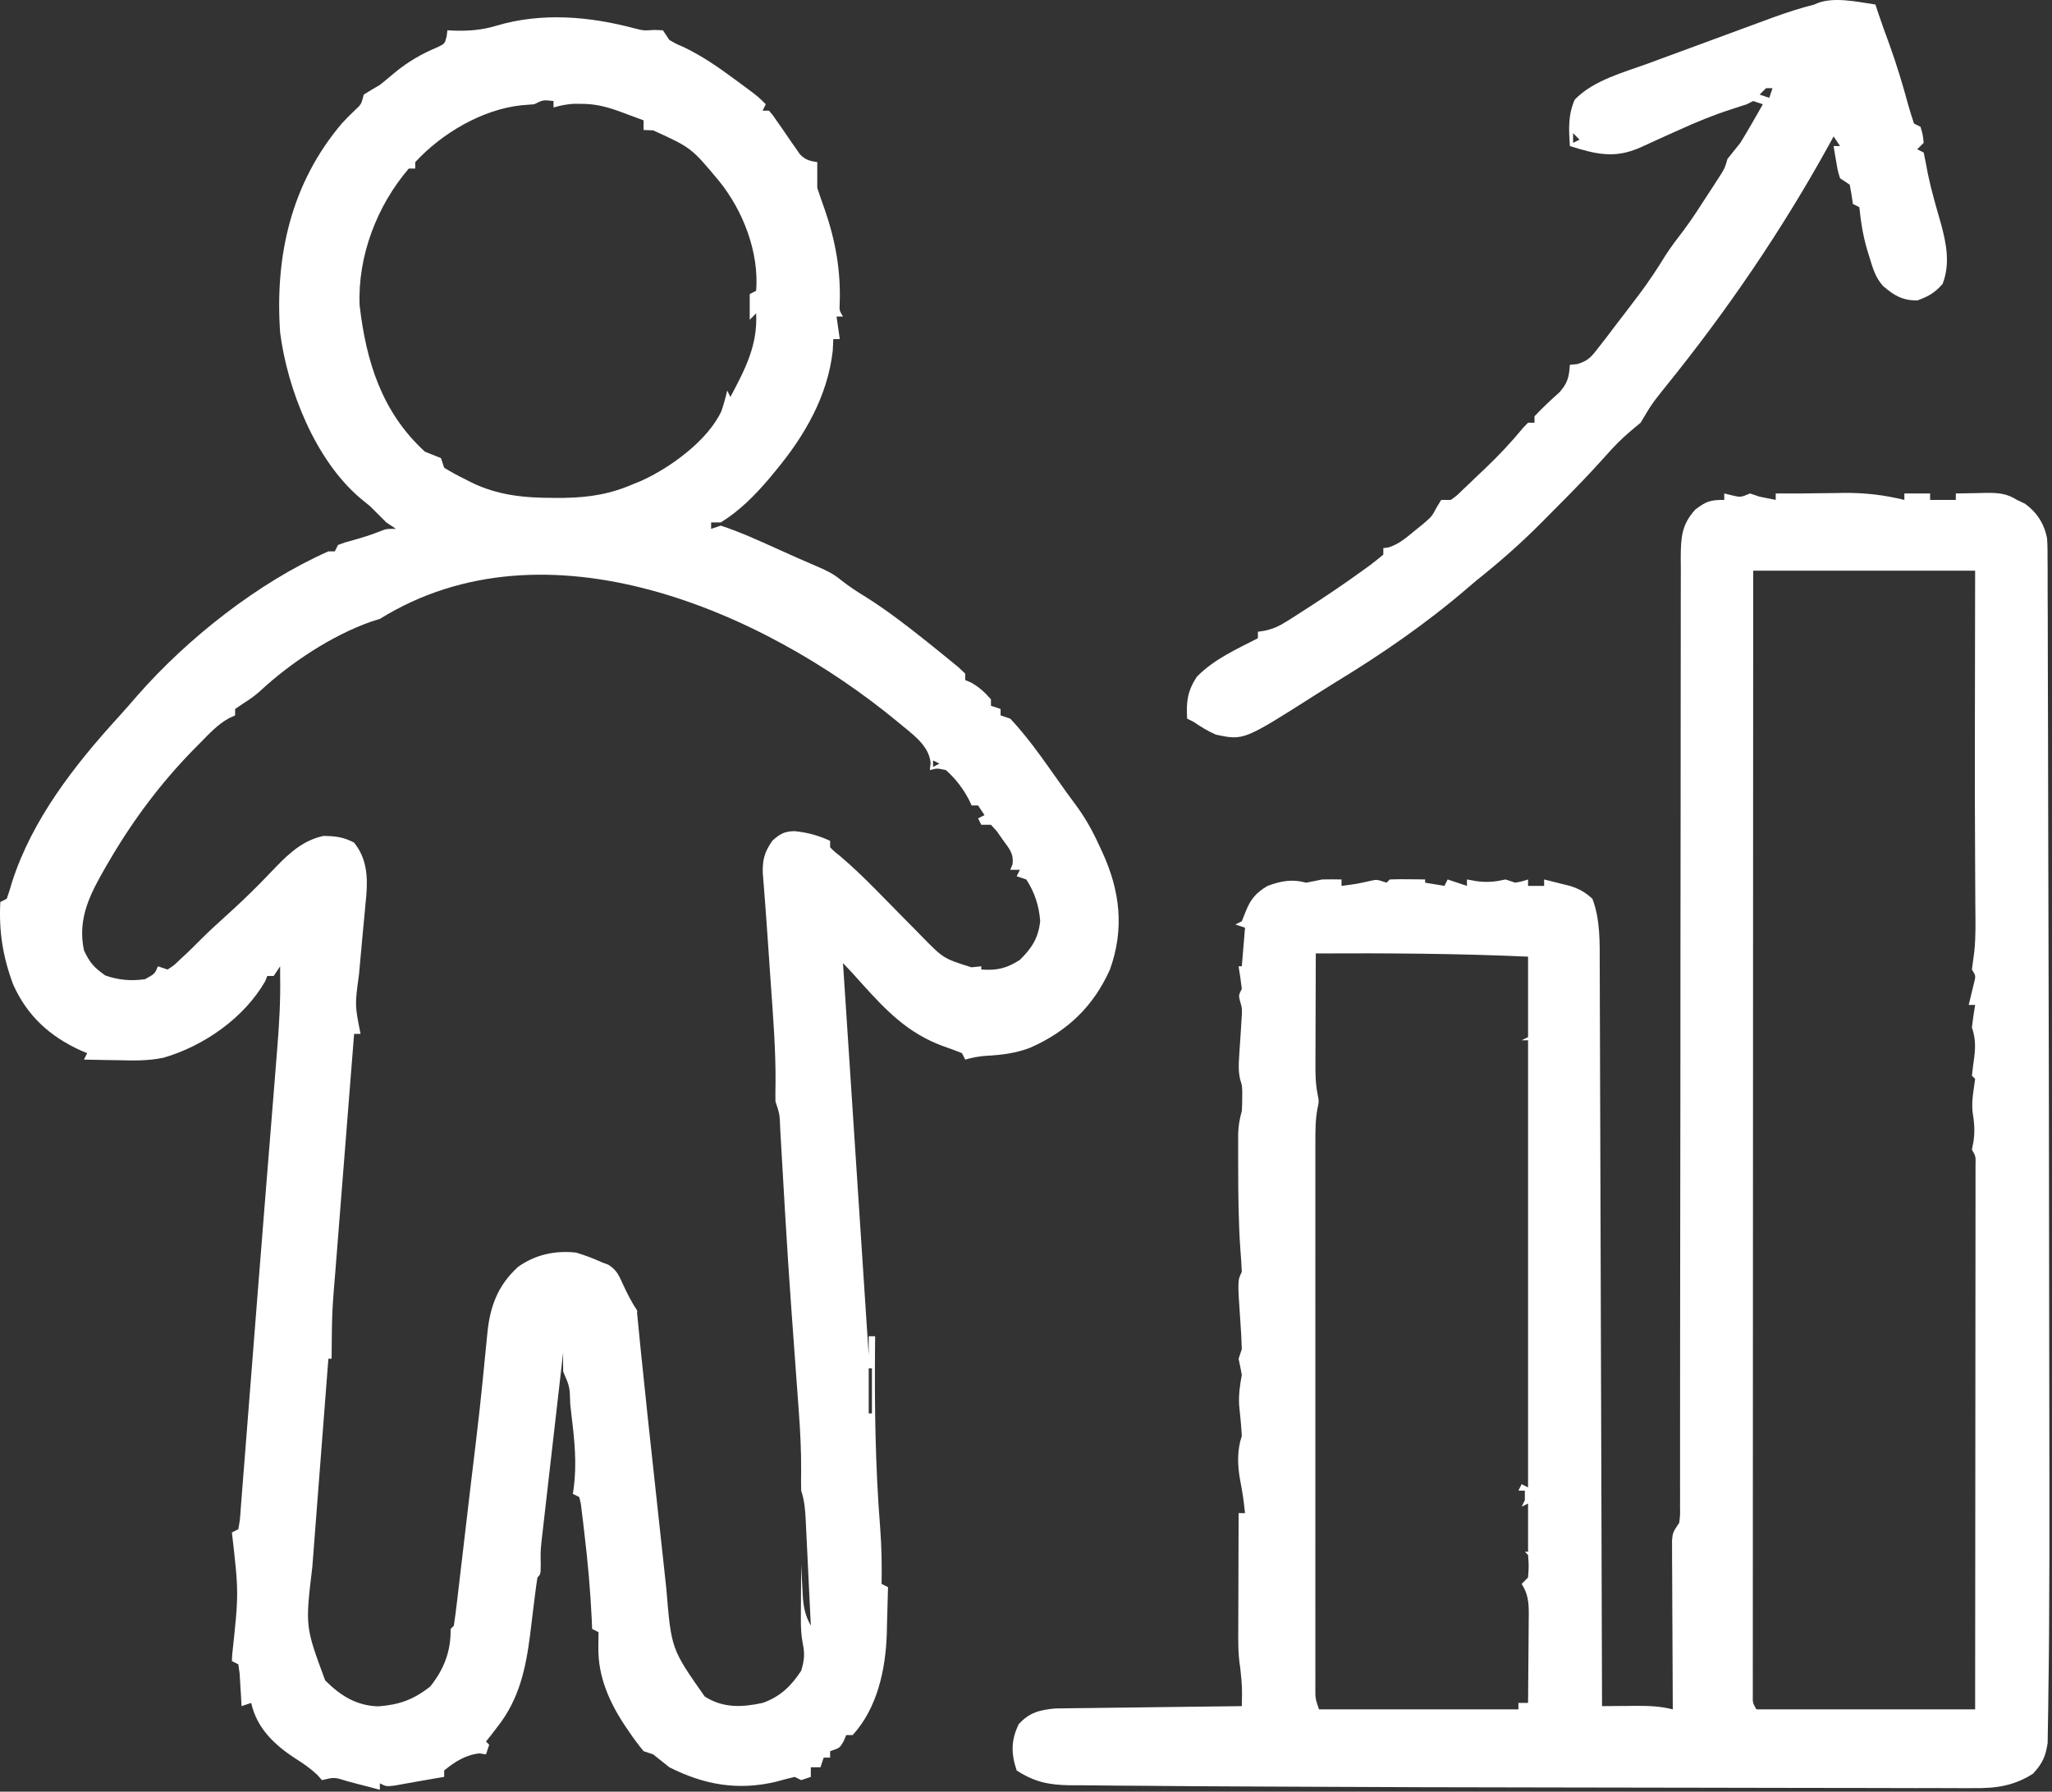 <?xml version="1.0" encoding="UTF-8"?> <svg xmlns="http://www.w3.org/2000/svg" width="638" height="557" viewBox="0 0 638 557" fill="none"><rect x="0" y="0" width="638" height="557" fill="#333333" stroke="none"/><path d="M197.163 8.788C200.13 9.536 200.13 9.536 203.35 9.311C204.711 9.359 204.711 9.359 206.1 9.409C207.09 10.894 207.09 10.894 208.1 12.409C210.171 13.611 210.171 13.611 212.6 14.659C218.216 17.354 223.102 20.713 228.1 24.409C228.871 24.973 229.642 25.538 230.436 26.12C235.726 30.035 235.726 30.035 238.1 32.409C237.77 33.069 237.44 33.729 237.1 34.409C237.76 34.409 238.42 34.409 239.1 34.409C240.273 35.77 240.273 35.77 241.561 37.655C242.269 38.663 242.269 38.663 242.991 39.692C243.976 41.122 244.958 42.554 245.936 43.989C246.41 44.662 246.885 45.336 247.374 46.03C247.801 46.653 248.228 47.276 248.668 47.918C250.396 49.717 251.672 50.025 254.1 50.409C254.1 53.075 254.1 55.742 254.1 58.409C254.856 60.712 255.655 63.002 256.475 65.284C259.789 74.873 261.456 84.305 261.073 94.483C260.962 96.494 260.962 96.494 262.1 98.409C261.44 98.409 260.78 98.409 260.1 98.409C260.43 100.719 260.76 103.029 261.1 105.409C260.44 105.409 259.78 105.409 259.1 105.409C259.038 106.605 258.976 107.801 258.913 109.034C257.32 123.259 250.073 135.627 241.1 146.409C240.47 147.174 239.839 147.94 239.19 148.729C234.746 153.942 229.976 158.805 224.1 162.409C223.11 162.409 222.12 162.409 221.1 162.409C221.1 163.069 221.1 163.729 221.1 164.409C222.09 164.079 223.08 163.749 224.1 163.409C229.96 165.33 235.546 167.874 241.163 170.409C242.695 171.097 244.228 171.784 245.76 172.471C246.49 172.799 247.22 173.126 247.972 173.463C249.986 174.358 252.007 175.232 254.034 176.096C256.958 177.348 258.946 178.284 261.413 180.276C263.899 182.249 266.39 183.889 269.1 185.534C275.774 189.735 281.951 194.489 288.1 199.409C288.676 199.868 289.252 200.328 289.845 200.801C291.542 202.161 293.229 203.532 294.913 204.909C296.407 206.131 296.407 206.131 297.932 207.377C298.648 208.048 299.363 208.718 300.1 209.409C300.1 210.069 300.1 210.729 300.1 211.409C300.966 211.78 300.966 211.78 301.85 212.159C304.43 213.592 306.161 215.193 308.1 217.409C308.1 218.069 308.1 218.729 308.1 219.409C309.09 219.739 310.08 220.069 311.1 220.409C311.1 221.069 311.1 221.729 311.1 222.409C312.09 222.739 313.08 223.069 314.1 223.409C320.708 230.422 326.163 238.801 331.8 246.615C332.661 247.804 333.533 248.985 334.414 250.159C337.416 254.212 339.71 258.319 341.788 262.909C342.229 263.847 342.229 263.847 342.68 264.803C348.254 276.903 349.65 288.756 345.1 301.409C339.911 312.978 331.782 320.677 320.163 325.784C315.656 327.457 311.33 327.989 306.545 328.233C304.276 328.396 302.282 328.785 300.1 329.409C299.77 328.749 299.44 328.089 299.1 327.409C297.102 326.599 295.076 325.861 293.038 325.159C282.16 321.108 275.537 314.174 267.85 305.659C265.027 302.485 265.027 302.485 262.1 299.409C266.06 359.799 266.06 359.799 270.1 421.409C270.1 419.429 270.1 417.449 270.1 415.409C270.76 415.409 271.42 415.409 272.1 415.409C272.09 416.342 272.079 417.276 272.068 418.237C271.885 437.26 272.152 456.069 273.663 475.038C274.112 480.839 274.206 486.593 274.1 492.409C274.76 492.739 275.42 493.069 276.1 493.409C276.018 497.201 275.905 500.992 275.788 504.784C275.765 505.845 275.743 506.906 275.719 507.999C275.349 518.974 272.79 531.02 265.1 539.409C264.44 539.409 263.78 539.409 263.1 539.409C262.698 540.368 262.698 540.368 262.288 541.346C261.1 543.409 261.1 543.409 258.1 544.409C258.1 545.069 258.1 545.729 258.1 546.409C257.44 546.409 256.78 546.409 256.1 546.409C255.77 547.399 255.44 548.389 255.1 549.409C254.11 549.409 253.12 549.409 252.1 549.409C252.1 550.399 252.1 551.389 252.1 552.409C251.11 552.739 250.12 553.069 249.1 553.409C248.44 553.079 247.78 552.749 247.1 552.409C245.15 552.857 243.214 553.368 241.288 553.909C229.42 556.729 218.965 554.886 208.1 549.409C206.42 548.092 204.751 546.761 203.1 545.409C202.11 545.079 201.12 544.749 200.1 544.409C198.503 542.458 197.072 540.55 195.663 538.471C195.063 537.596 195.063 537.596 194.452 536.704C189.458 529.213 185.918 521.258 186.038 512.159C186.047 511.267 186.056 510.375 186.065 509.456C186.082 508.442 186.082 508.442 186.1 507.409C185.44 507.079 184.78 506.749 184.1 506.409C184.063 505.46 184.025 504.511 183.987 503.534C183.57 494.448 182.745 485.44 181.663 476.409C181.54 475.34 181.418 474.271 181.292 473.17C181.168 472.177 181.044 471.183 180.917 470.159C180.808 469.267 180.699 468.375 180.587 467.456C180.426 466.78 180.266 466.105 180.1 465.409C179.44 465.079 178.78 464.749 178.1 464.409C178.232 463.571 178.232 463.571 178.367 462.716C179.368 455.093 178.656 447.947 177.725 440.346C177.586 439.112 177.447 437.878 177.303 436.606C177.155 431.12 177.155 431.12 175.1 426.409C175.059 424.409 175.058 422.408 175.1 420.409C174.183 428.371 173.27 436.334 172.362 444.297C171.94 447.996 171.517 451.694 171.091 455.391C170.679 458.964 170.271 462.536 169.865 466.109C169.711 467.468 169.554 468.828 169.397 470.186C169.175 472.098 168.959 474.01 168.743 475.923C168.618 477.009 168.494 478.094 168.366 479.213C168.044 482.513 168.044 482.513 168.122 486.252C168.1 489.409 168.1 489.409 167.1 490.409C166.777 492.42 166.511 494.441 166.268 496.463C166.109 497.719 165.95 498.975 165.786 500.268C165.456 502.905 165.138 505.543 164.825 508.182C163.472 518.702 161.46 528.114 154.85 536.596C154.144 537.518 153.437 538.44 152.71 539.389C152.178 540.056 151.647 540.722 151.1 541.409C151.43 541.739 151.76 542.069 152.1 542.409C151.77 543.399 151.44 544.389 151.1 545.409C150.44 545.306 149.78 545.202 149.1 545.096C144.771 545.547 141.449 547.666 138.1 550.409C138.1 551.069 138.1 551.729 138.1 552.409C137.239 552.55 136.378 552.692 135.491 552.838C133.311 553.205 131.134 553.584 128.96 553.979C127.933 554.162 126.907 554.345 125.85 554.534C124.296 554.816 124.296 554.816 122.71 555.104C120.1 555.409 120.1 555.409 118.1 554.409C118.1 555.069 118.1 555.729 118.1 556.409C116.968 556.108 115.837 555.808 114.67 555.499C113.189 555.114 111.707 554.73 110.225 554.346C109.479 554.147 108.732 553.948 107.963 553.743C103.974 552.478 103.974 552.478 100.1 553.409C99.626 552.872 99.151 552.336 98.663 551.784C96.416 549.701 94.366 548.269 91.788 546.659C85.249 542.386 79.865 537.253 78.1 529.409C77.11 529.739 76.12 530.069 75.1 530.409C75.051 529.482 75.002 528.555 74.952 527.6C74.84 525.804 74.84 525.804 74.725 523.971C74.621 522.179 74.621 522.179 74.514 520.35C74.378 519.379 74.241 518.409 74.1 517.409C73.44 517.079 72.78 516.749 72.1 516.409C72.13 515.75 72.161 515.091 72.192 514.412C74.262 495.191 74.262 495.191 72.1 476.409C72.76 476.079 73.42 475.749 74.1 475.409C74.633 472.37 74.633 472.37 74.875 468.607C74.934 467.888 74.993 467.17 75.053 466.43C75.25 464.011 75.433 461.591 75.616 459.17C75.753 457.45 75.891 455.73 76.029 454.01C76.403 449.344 76.765 444.678 77.124 440.011C77.501 435.154 77.887 430.297 78.272 425.441C78.907 417.424 79.536 409.406 80.161 401.389C80.983 390.863 81.826 380.34 82.676 369.817C83.099 364.588 83.518 359.359 83.938 354.13C84.269 350 84.601 345.871 84.936 341.741C85.248 337.873 85.557 334.005 85.863 330.136C85.975 328.732 86.088 327.327 86.202 325.923C86.815 318.398 87.244 310.959 87.1 303.409C87.1 302.419 87.1 301.429 87.1 300.409C86.44 301.399 85.78 302.389 85.1 303.409C84.44 303.409 83.78 303.409 83.1 303.409C82.894 303.937 82.688 304.466 82.475 305.01C75.896 316.487 63.338 325.196 50.889 328.811C46.088 329.84 41.363 329.723 36.475 329.596C35.471 329.583 34.467 329.569 33.432 329.555C30.988 329.52 28.544 329.471 26.1 329.409C26.43 328.749 26.76 328.089 27.1 327.409C26.174 327.024 26.174 327.024 25.229 326.631C15.55 322.256 8.471 315.852 4.096 306.073C0.889 297.494 -0.386 289.552 0.1 280.409C0.76 280.079 1.42 279.749 2.1 279.409C2.706 277.722 3.233 276.007 3.725 274.284C10.022 254.648 23.223 237.823 36.94 222.788C38.903 220.626 40.82 218.433 42.725 216.221C58.301 198.441 80.355 181.027 102.1 171.409C102.76 171.409 103.42 171.409 104.1 171.409C104.43 170.749 104.76 170.089 105.1 169.409C107.21 168.627 107.21 168.627 109.85 167.909C112.667 167.117 115.322 166.319 118.038 165.221C120.1 164.409 120.1 164.409 123.1 164.409C121.615 163.419 121.615 163.419 120.1 162.409C118.433 160.742 116.767 159.075 115.1 157.409C114.067 156.545 113.025 155.69 111.975 154.846C97.999 142.997 89.368 121.04 87.1 103.409C85.424 79.544 90.533 56.988 106.241 38.424C107.539 37.017 108.888 35.655 110.272 34.331C112.324 32.446 112.324 32.446 113.1 29.409C114.74 28.365 116.411 27.37 118.1 26.409C119.681 25.139 121.243 23.846 122.788 22.534C127.005 19.076 131.146 16.711 136.167 14.612C138.293 13.565 138.293 13.565 138.878 11.268C138.951 10.655 139.024 10.041 139.1 9.409C139.694 9.444 140.289 9.478 140.901 9.514C145.71 9.671 149.794 9.37 154.413 7.971C168.421 3.82 183.205 5.067 197.163 8.788ZM166.1 32.409C164.151 32.563 164.151 32.563 162.163 32.721C149.931 33.999 137.375 41.44 129.1 50.409C129.1 51.069 129.1 51.729 129.1 52.409C128.44 52.409 127.78 52.409 127.1 52.409C117.212 63.891 111.176 79.661 111.811 94.909C113.831 112.379 118.71 128.143 132.1 140.409C133.762 141.088 135.427 141.758 137.1 142.409C137.43 143.399 137.76 144.389 138.1 145.409C140.258 146.74 142.329 147.871 144.6 148.971C145.482 149.427 145.482 149.427 146.381 149.891C154.758 154.034 163.1 154.799 172.35 154.784C173.362 154.782 174.374 154.78 175.417 154.779C183.307 154.65 189.815 153.594 197.1 150.409C198.208 149.958 198.208 149.958 199.338 149.499C208.411 145.429 220.103 136.895 224.315 127.78C225.014 125.668 225.618 123.58 226.1 121.409C226.43 122.069 226.76 122.729 227.1 123.409C231.656 114.812 235.598 107.374 235.1 97.409C234.44 98.069 233.78 98.729 233.1 99.409C233.1 96.769 233.1 94.129 233.1 91.409C233.76 91.079 234.42 90.749 235.1 90.409C236.038 78.45 231.087 65.579 223.616 56.334C214.957 45.942 214.957 45.942 203.1 40.534C202.11 40.492 201.12 40.451 200.1 40.409C200.1 39.419 200.1 38.429 200.1 37.409C198.351 36.76 196.601 36.115 194.85 35.471C193.388 34.932 193.388 34.932 191.897 34.381C187.995 33.024 184.739 32.27 180.6 32.284C179.847 32.281 179.095 32.279 178.319 32.276C176.127 32.407 174.207 32.805 172.1 33.409C172.1 32.749 172.1 32.089 172.1 31.409C168.811 31.042 168.811 31.042 166.1 32.409ZM118.1 192.409C117.234 192.677 116.368 192.945 115.475 193.221C103.163 197.553 90.314 206.04 80.788 214.909C79.137 216.376 77.466 217.546 75.6 218.721C74.775 219.278 73.95 219.835 73.1 220.409C73.1 221.069 73.1 221.729 73.1 222.409C72.508 222.677 71.916 222.946 71.305 223.222C67.625 225.203 64.961 228.21 62.038 231.159C61.373 231.828 60.708 232.498 60.023 233.188C49.932 243.516 41.392 254.952 34.1 267.409C33.716 268.062 33.333 268.715 32.937 269.387C28.108 277.775 24.008 285.433 26.1 295.409C27.869 299.287 29.325 300.868 32.788 303.284C36.934 304.692 40.757 305.046 45.1 304.409C48.142 302.739 48.142 302.739 49.1 300.409C50.585 300.904 50.585 300.904 52.1 301.409C54.072 300.151 54.072 300.151 55.975 298.284C56.633 297.683 57.29 297.082 57.967 296.463C59.502 294.985 61.016 293.487 62.518 291.975C65.122 289.387 67.809 286.928 70.538 284.471C74.037 281.309 77.448 278.09 80.749 274.721C81.359 274.099 81.969 273.476 82.599 272.834C83.778 271.623 84.951 270.406 86.115 269.18C90.305 264.878 94.532 261.174 100.577 259.877C104.305 259.932 106.666 260.187 110.038 261.909C114.072 266.799 114.387 272.617 113.869 278.7C113.793 279.436 113.717 280.173 113.639 280.932C113.57 281.718 113.5 282.505 113.429 283.315C113.207 285.806 112.967 288.295 112.725 290.784C112.419 294.062 112.121 297.34 111.827 300.62C111.757 301.398 111.687 302.177 111.615 302.979C110.314 312.446 110.314 312.446 112.1 321.409C111.44 321.409 110.78 321.409 110.1 321.409C109.182 332.953 108.269 344.497 107.362 356.042C106.941 361.404 106.518 366.766 106.091 372.127C105.679 377.307 105.271 382.488 104.865 387.669C104.711 389.639 104.554 391.608 104.397 393.578C103.209 407.973 103.209 407.973 103.1 422.409C102.77 422.409 102.44 422.409 102.1 422.409C101.289 432.762 100.489 443.115 99.701 453.47C99.335 458.279 98.966 463.088 98.588 467.897C98.223 472.545 97.868 477.194 97.518 481.843C97.384 483.609 97.247 485.374 97.106 487.139C94.89 505.659 94.89 505.659 101.1 522.409C105.83 527.139 110.844 530.303 117.624 530.471C124.074 530.006 128.599 528.374 133.725 524.346C138.056 518.99 140.231 513.283 140.1 506.409C140.43 506.079 140.76 505.749 141.1 505.409C141.452 503.158 141.742 500.898 142.008 498.636C142.093 497.927 142.178 497.217 142.265 496.487C142.546 494.121 142.821 491.755 143.096 489.389C143.291 487.735 143.487 486.08 143.683 484.425C144.095 480.938 144.504 477.45 144.911 473.961C145.426 469.549 145.946 465.137 146.468 460.725C149.225 437.907 149.225 437.907 151.473 415.035C152.246 406.429 154.639 399.692 161.112 393.815C166.469 390.026 172.613 388.701 179.1 389.409C181.859 390.221 184.478 391.23 187.1 392.409C187.785 392.67 188.469 392.932 189.174 393.202C191.776 394.832 192.463 396.573 193.725 399.346C195.061 402.235 196.327 404.749 198.1 407.409C198.1 407.739 198.1 408.069 198.1 408.409C198.384 411.361 198.675 414.313 198.971 417.264C199.062 418.165 199.152 419.065 199.245 419.994C200.631 433.743 202.125 447.48 203.629 461.216C204.138 465.859 204.642 470.502 205.138 475.146C205.625 479.702 206.121 484.257 206.624 488.812C206.812 490.528 206.996 492.245 207.177 493.962C208.714 512.621 208.714 512.621 219.1 527.409C224.839 531.052 230.622 530.805 237.1 529.409C242.524 527.531 246.002 524.157 249.1 519.409C250.05 516.243 250.282 514.278 249.61 511.06C249.086 508.337 248.986 505.878 249.003 503.108C249.006 502.131 249.009 501.155 249.012 500.149C249.021 499.142 249.029 498.134 249.038 497.096C249.042 496.069 249.047 495.043 249.051 493.985C249.063 491.459 249.08 488.934 249.1 486.409C249.174 487.963 249.174 487.963 249.249 489.549C249.324 490.919 249.399 492.289 249.475 493.659C249.506 494.341 249.537 495.023 249.569 495.725C249.787 499.474 250.301 502.138 252.1 505.409C251.839 499.909 251.572 494.41 251.301 488.911C251.209 487.04 251.119 485.169 251.03 483.298C250.902 480.609 250.769 477.921 250.635 475.233C250.597 474.395 250.558 473.558 250.518 472.695C250.35 469.399 250.149 466.556 249.1 463.409C249.049 461.431 249.051 459.451 249.086 457.472C249.133 451.074 248.816 444.771 248.331 438.393C248.21 436.72 248.21 436.72 248.086 435.013C247.913 432.629 247.738 430.244 247.562 427.859C247.093 421.537 246.639 415.213 246.186 408.889C246.094 407.605 246.002 406.32 245.907 404.996C245.288 396.279 244.723 387.559 244.202 378.835C244.134 377.694 244.065 376.554 243.995 375.379C243.673 369.959 243.359 364.538 243.052 359.117C242.939 357.184 242.826 355.251 242.713 353.319C242.666 352.438 242.618 351.558 242.569 350.65C242.419 346.393 242.419 346.393 241.1 342.409C241.064 340.501 241.084 338.593 241.128 336.686C241.2 326.416 240.387 316.211 239.663 305.971C239.526 303.994 239.39 302.017 239.254 300.04C239.121 298.101 238.988 296.163 238.854 294.225C238.758 292.82 238.758 292.82 238.659 291.387C238.369 287.192 238.072 282.999 237.74 278.808C237.687 278.117 237.635 277.426 237.581 276.714C237.444 274.913 237.299 273.112 237.154 271.312C237.076 267.092 237.724 264.894 240.1 261.409C242.404 259.302 243.876 258.421 247.026 258.389C250.992 258.785 254.473 259.708 258.1 261.409C258.1 262.069 258.1 262.729 258.1 263.409C259.464 264.785 259.464 264.785 261.315 266.245C265.099 269.461 268.62 272.854 272.104 276.385C272.635 276.922 273.166 277.459 273.714 278.012C275.923 280.249 278.129 282.49 280.33 284.735C281.959 286.394 283.594 288.046 285.229 289.698C285.715 290.197 286.2 290.696 286.701 291.21C293.342 297.979 293.342 297.979 302.038 300.721C303.048 300.618 304.059 300.515 305.1 300.409C305.1 300.739 305.1 301.069 305.1 301.409C309.999 301.759 312.951 301.057 317.1 298.409C320.809 294.76 322.886 291.547 323.413 286.284C323.028 281.51 321.698 277.457 319.1 273.409C318.11 273.079 317.12 272.749 316.1 272.409C316.43 271.749 316.76 271.089 317.1 270.409C316.11 270.409 315.12 270.409 314.1 270.409C314.332 269.857 314.564 269.305 314.803 268.737C315.238 265.325 313.824 263.902 311.85 261.159C311.226 260.267 310.602 259.375 309.96 258.456C309.346 257.78 308.732 257.105 308.1 256.409C307.11 256.409 306.12 256.409 305.1 256.409C304.77 255.749 304.44 255.089 304.1 254.409C304.76 254.079 305.42 253.749 306.1 253.409C305.44 252.419 304.78 251.429 304.1 250.409C303.44 250.409 302.78 250.409 302.1 250.409C301.828 249.826 301.556 249.243 301.276 248.643C299.416 245.109 297.092 242.064 294.1 239.409C291.342 238.819 291.342 238.819 289.1 239.409C289.181 238.677 289.263 237.944 289.346 237.19C288.843 231.499 283.234 227.948 279.1 224.409C237.374 189.954 169.789 160.339 118.1 192.409ZM290.1 236.409C290.1 237.069 290.1 237.729 290.1 238.409C290.76 238.079 291.42 237.749 292.1 237.409C291.44 237.079 290.78 236.749 290.1 236.409ZM270.1 425.409C270.1 430.029 270.1 434.649 270.1 439.409C270.43 439.409 270.76 439.409 271.1 439.409C271.1 434.789 271.1 430.169 271.1 425.409C270.77 425.409 270.44 425.409 270.1 425.409ZM251.1 506.409C252.1 508.409 252.1 508.409 252.1 508.409L251.1 506.409ZM250.1 509.409C251.1 513.409 251.1 513.409 251.1 513.409L250.1 509.409Z" fill="white"></path><path d="M536.1 153.409C536.863 153.595 537.626 153.78 538.413 153.971C541.19 154.637 541.19 154.637 544.1 153.409C545.09 153.739 546.08 154.069 547.1 154.409C548.764 154.757 550.43 155.093 552.1 155.409C552.1 154.749 552.1 154.089 552.1 153.409C554.767 153.409 557.433 153.409 560.1 153.409C560.752 153.398 561.403 153.388 562.074 153.377C564.895 153.335 567.716 153.31 570.538 153.284C571.499 153.267 572.46 153.25 573.45 153.233C579.909 153.19 585.823 153.882 592.1 155.409C592.1 154.749 592.1 154.089 592.1 153.409C594.74 153.409 597.38 153.409 600.1 153.409C600.1 154.069 600.1 154.729 600.1 155.409C602.74 155.409 605.38 155.409 608.1 155.409C608.1 154.749 608.1 154.089 608.1 153.409C610.517 153.355 612.933 153.315 615.35 153.284C616.032 153.267 616.714 153.25 617.416 153.233C621.193 153.196 623.891 153.362 627.1 155.409C628.338 155.997 628.338 155.997 629.6 156.596C633.326 159.298 635.633 162.886 636.471 167.412C636.618 169.653 636.641 171.862 636.619 174.108C636.63 175.388 636.63 175.388 636.642 176.694C636.662 179.545 636.654 182.396 636.646 185.248C636.655 187.302 636.665 189.357 636.677 191.411C636.705 197.019 636.709 202.627 636.708 208.235C636.711 214.224 636.736 220.213 636.76 226.202C636.8 237.677 636.82 249.151 636.833 260.626C636.849 273.223 636.887 285.821 636.928 298.419C637.016 325.93 637.059 353.441 637.087 380.952C637.097 389.993 637.11 399.034 637.125 408.075C637.144 419.668 637.158 431.262 637.168 442.856C637.173 448.895 637.179 454.934 637.19 460.973C637.215 475.786 637.198 490.597 637.1 505.409C637.094 506.4 637.088 507.39 637.082 508.411C637.044 514.147 636.983 519.882 636.886 525.617C636.859 527.349 636.839 529.082 636.825 530.814C636.804 533.171 636.759 535.527 636.707 537.883C636.686 539.2 636.666 540.517 636.645 541.873C635.98 546.191 635.043 548.168 632.1 551.409C626.225 555.175 620.595 555.988 613.75 555.897C612.852 555.901 611.954 555.905 611.029 555.909C608.039 555.918 605.05 555.898 602.06 555.879C599.905 555.879 597.749 555.882 595.594 555.886C589.735 555.891 583.875 555.872 578.016 555.847C571.81 555.826 565.605 555.827 559.399 555.825C548.914 555.818 538.429 555.797 527.945 555.766C513.418 555.722 498.892 555.706 484.366 555.695C456.08 555.673 427.795 555.584 399.51 555.441C395.361 555.42 391.213 555.401 387.064 555.383C376.743 555.34 366.422 555.28 356.1 555.179C353.196 555.151 350.292 555.132 347.388 555.12C343.525 555.105 339.663 555.058 335.8 555.007C334.165 555.007 334.165 555.007 332.496 555.007C325.979 554.885 321.621 553.973 316.1 550.409C314.329 545.095 314.329 541.011 316.725 536.034C320.044 532.366 323.267 531.577 328.137 531.13C329.208 531.117 330.278 531.104 331.381 531.09C333.212 531.06 333.212 531.06 335.08 531.03C337.035 531.013 337.035 531.013 339.03 530.995C340.389 530.976 341.748 530.957 343.107 530.936C346.668 530.885 350.228 530.845 353.789 530.808C357.429 530.768 361.069 530.717 364.709 530.667C371.84 530.57 378.97 530.486 386.1 530.409C386.227 524.407 386.227 524.407 385.606 518.451C384.9 514.204 384.977 510.038 385.002 505.741C385.004 504.824 385.005 503.908 385.007 502.963C385.012 500.049 385.025 497.135 385.038 494.221C385.043 492.251 385.047 490.28 385.051 488.309C385.061 483.981 385.075 479.652 385.093 475.324C385.099 473.686 385.1 472.047 385.1 470.409C385.76 470.409 386.42 470.409 387.1 470.409C386.5 465.128 386.5 465.128 385.538 459.909C384.736 455.33 384.619 450.853 386.1 446.409C385.927 443.169 385.586 439.961 385.256 436.733C385.101 433.438 385.512 430.641 386.1 427.409C385.789 425.738 385.459 424.07 385.1 422.409C385.43 421.419 385.76 420.429 386.1 419.409C386.011 416.602 385.868 413.832 385.663 411.034C384.767 398.075 384.767 398.075 386.1 395.409C386.005 393.135 385.846 390.865 385.663 388.596C385.061 380.098 384.983 371.614 384.975 363.096C384.971 361.815 384.966 360.533 384.962 359.212C384.963 358.002 384.965 356.792 384.967 355.546C384.968 354.46 384.969 353.374 384.971 352.255C385.083 349.784 385.422 347.77 386.1 345.409C386.188 344.078 386.23 342.743 386.225 341.409C386.228 340.749 386.23 340.089 386.233 339.409C386.17 337.413 386.17 337.413 385.582 335.573C385.049 333.181 385.091 331.226 385.256 328.784C385.309 327.913 385.362 327.041 385.416 326.143C385.539 324.32 385.661 322.497 385.784 320.675C385.836 319.803 385.889 318.932 385.944 318.034C385.997 317.242 386.051 316.451 386.106 315.635C386.191 313.396 386.191 313.396 385.547 311.245C385.1 309.409 385.1 309.409 386.1 307.409C385.818 305.069 385.488 302.734 385.1 300.409C385.43 300.409 385.76 300.409 386.1 300.409C386.43 296.449 386.76 292.489 387.1 288.409C386.11 288.079 385.12 287.749 384.1 287.409C384.76 287.079 385.42 286.749 386.1 286.409C386.533 285.316 386.966 284.223 387.413 283.096C388.951 279.379 390.578 277.522 394.1 275.409C398.328 273.859 401.726 273.223 406.1 274.409C407.772 274.101 409.438 273.765 411.1 273.409C413.1 273.371 415.101 273.362 417.1 273.409C417.1 274.069 417.1 274.729 417.1 275.409C421.767 274.809 421.767 274.809 426.35 273.784C428.1 273.409 428.1 273.409 431.1 274.409C431.43 274.079 431.76 273.749 432.1 273.409C433.953 273.337 435.808 273.325 437.663 273.346C438.674 273.355 439.686 273.364 440.729 273.374C441.511 273.385 442.294 273.397 443.1 273.409C443.1 273.739 443.1 274.069 443.1 274.409C446.07 274.904 446.07 274.904 449.1 275.409C449.43 274.749 449.76 274.089 450.1 273.409C453.07 274.399 453.07 274.399 456.1 275.409C456.1 274.749 456.1 274.089 456.1 273.409C457.678 273.687 457.678 273.687 459.288 273.971C462.724 274.366 464.804 274.141 468.1 273.409C469.09 273.739 470.08 274.069 471.1 274.409C473.243 274.02 473.243 274.02 475.1 273.409C475.1 274.069 475.1 274.729 475.1 275.409C476.75 275.409 478.4 275.409 480.1 275.409C480.1 274.749 480.1 274.089 480.1 273.409C481.853 273.835 483.602 274.275 485.35 274.721C486.325 274.965 487.299 275.209 488.303 275.46C491.201 276.443 492.844 277.363 495.1 279.409C497.557 285.765 497.393 293.036 497.379 299.761C497.384 300.753 497.39 301.746 497.396 302.769C497.413 306.068 497.416 309.368 497.419 312.667C497.428 315.043 497.438 317.419 497.449 319.795C497.477 326.226 497.492 332.657 497.505 339.088C497.518 345.133 497.542 351.179 497.565 357.225C497.61 369.193 497.647 381.161 497.678 393.13C497.708 404.75 497.743 416.371 497.783 427.992C497.786 429.068 497.786 429.068 497.79 430.165C497.802 433.764 497.815 437.362 497.827 440.961C497.931 470.777 498.02 500.593 498.1 530.409C499.269 530.397 500.438 530.386 501.643 530.374C503.191 530.364 504.739 530.355 506.288 530.346C507.056 530.338 507.825 530.33 508.618 530.321C512.585 530.304 516.226 530.423 520.1 531.409C520.096 530.727 520.091 530.044 520.087 529.341C520.042 522.252 520.012 515.164 519.99 508.075C519.98 505.428 519.966 502.781 519.949 500.134C519.925 496.334 519.914 492.533 519.905 488.733C519.889 486.952 519.889 486.952 519.873 485.134C519.873 484.034 519.873 482.933 519.873 481.798C519.869 480.828 519.864 479.858 519.86 478.858C520.1 476.409 520.1 476.409 522.1 473.409C522.4 470.986 522.4 470.986 522.351 468.231C522.356 467.152 522.361 466.073 522.366 464.962C522.361 463.773 522.356 462.583 522.352 461.358C522.355 460.098 522.358 458.837 522.361 457.539C522.369 454.034 522.364 450.53 522.358 447.025C522.354 443.248 522.361 439.471 522.366 435.693C522.375 429.145 522.377 422.598 522.374 416.05C522.371 406.576 522.383 397.102 522.399 387.628C522.425 372.25 522.445 356.872 522.458 341.493C522.46 340.112 522.46 340.112 522.461 338.703C522.472 325.636 522.477 312.57 522.48 299.503C522.48 298.584 522.481 297.664 522.481 296.716C522.481 295.797 522.481 294.878 522.482 293.932C522.485 278.615 522.504 263.299 522.536 247.983C522.555 238.532 522.561 229.082 522.55 219.632C522.544 213.156 522.552 206.681 522.571 200.205C522.582 196.467 522.586 192.73 522.573 188.993C522.559 184.942 522.575 180.892 522.595 176.841C522.585 175.658 522.576 174.476 522.567 173.257C522.626 167.017 522.83 163.112 527.1 158.409C530.536 155.832 531.701 155.409 536.1 155.409C536.1 154.749 536.1 154.089 536.1 153.409ZM562.1 154.409C566.1 155.409 566.1 155.409 566.1 155.409L562.1 154.409ZM545.1 177.409C545.078 222.218 545.06 267.026 545.049 311.835C545.048 317.12 545.046 322.405 545.045 327.69C545.045 328.742 545.045 329.794 545.044 330.878C545.04 347.935 545.032 364.993 545.023 382.05C545.014 399.54 545.008 417.031 545.006 434.521C545.005 445.322 545 456.122 544.992 466.923C544.987 474.32 544.985 481.717 544.987 489.114C544.987 493.387 544.986 497.661 544.981 501.934C544.976 505.841 544.976 509.748 544.979 513.655C544.98 515.074 544.978 516.492 544.975 517.911C544.971 519.829 544.974 521.747 544.977 523.666C544.977 524.734 544.976 525.803 544.976 526.904C544.932 529.407 544.932 529.407 546.1 531.409C547.307 531.409 548.513 531.409 549.756 531.409C571.204 531.409 592.652 531.409 614.1 531.409C614.123 509.017 614.141 486.626 614.152 464.235C614.157 453.838 614.164 443.442 614.175 433.046C614.185 423.988 614.192 414.929 614.194 405.871C614.195 401.072 614.199 396.273 614.206 391.474C614.213 386.961 614.215 382.449 614.213 377.936C614.213 376.276 614.215 374.616 614.219 372.956C614.224 370.697 614.223 368.438 614.22 366.179C614.221 364.913 614.222 363.646 614.223 362.341C614.303 359.474 614.303 359.474 613.1 357.409C613.265 356.543 613.43 355.676 613.6 354.784C614.092 351.463 613.796 348.803 613.288 345.507C613.084 343.227 613.276 341.234 613.6 338.971C613.765 337.796 613.93 336.62 614.1 335.409C613.77 335.079 613.44 334.749 613.1 334.409C613.326 332.441 613.556 330.474 613.846 328.514C614.25 325.166 614.168 322.613 613.1 319.409C613.378 317.068 613.705 314.733 614.1 312.409C613.44 312.409 612.78 312.409 612.1 312.409C612.256 311.782 612.412 311.156 612.573 310.51C612.767 309.693 612.962 308.876 613.163 308.034C613.36 307.222 613.557 306.41 613.76 305.573C614.321 303.367 614.321 303.367 613.1 301.409C613.337 299.558 613.578 297.708 613.838 295.861C614.345 291.12 614.202 286.358 614.163 281.596C614.158 280.561 614.154 279.525 614.149 278.458C614.14 276.55 614.129 274.642 614.116 272.734C613.899 240.963 614.1 209.18 614.1 177.409C591.33 177.409 568.56 177.409 545.1 177.409ZM409.1 296.409C409.075 302.156 409.057 307.904 409.045 313.651C409.04 315.606 409.033 317.56 409.025 319.515C409.012 322.327 409.007 325.139 409.002 327.952C408.997 328.823 408.992 329.694 408.987 330.591C408.986 333.902 409.003 336.936 409.669 340.188C410.1 342.409 410.1 342.409 409.635 344.579C408.981 348.038 408.962 351.402 408.973 354.906C408.972 355.652 408.97 356.398 408.968 357.167C408.964 359.662 408.968 362.157 408.971 364.652C408.969 366.442 408.968 368.233 408.965 370.024C408.961 374.883 408.963 379.742 408.966 384.601C408.968 389.682 408.966 394.764 408.964 399.845C408.963 408.375 408.965 416.905 408.97 425.435C408.975 435.307 408.973 445.179 408.968 455.051C408.963 463.521 408.963 471.99 408.965 480.46C408.967 485.522 408.967 490.583 408.964 495.645C408.961 500.399 408.963 505.154 408.969 509.909C408.97 511.658 408.97 513.407 408.967 515.155C408.965 517.535 408.968 519.914 408.973 522.293C408.971 522.992 408.969 523.69 408.966 524.411C408.94 528.032 408.94 528.032 410.1 531.409C430.56 531.409 451.02 531.409 472.1 531.409C472.1 530.749 472.1 530.089 472.1 529.409C473.09 529.409 474.08 529.409 475.1 529.409C475.15 524.782 475.186 520.156 475.21 515.53C475.22 513.956 475.234 512.383 475.251 510.81C475.275 508.546 475.287 506.282 475.295 504.018C475.306 503.317 475.316 502.616 475.327 501.893C475.327 498.223 475.121 495.528 473.1 492.409C473.76 491.749 474.42 491.089 475.1 490.409C475.35 486.867 475.35 486.867 475.1 483.409C474.77 483.079 474.44 482.749 474.1 482.409C474.43 482.409 474.76 482.409 475.1 482.409C475.1 477.459 475.1 472.509 475.1 467.409C474.44 467.739 473.78 468.069 473.1 468.409C473.43 467.749 473.76 467.089 474.1 466.409C474.1 465.419 474.1 464.429 474.1 463.409C473.44 463.409 472.78 463.409 472.1 463.409C472.43 462.749 472.76 462.089 473.1 461.409C473.76 461.739 474.42 462.069 475.1 462.409C475.1 461.541 475.1 460.673 475.1 459.779C475.1 414.322 475.1 368.865 475.1 323.409C474.44 323.409 473.78 323.409 473.1 323.409C474.09 322.914 474.09 322.914 475.1 322.409C475.1 314.159 475.1 305.909 475.1 297.409C453.083 296.414 431.135 296.298 409.1 296.409ZM474.1 492.409C475.1 495.409 475.1 495.409 475.1 495.409L474.1 492.409Z" fill="white"></path><path d="M583.1 1.409C583.383 2.268 583.665 3.128 583.956 4.014C585.054 7.272 586.226 10.494 587.413 13.721C589.705 20.068 591.639 26.473 593.4 32.986C593.91 34.81 594.499 36.612 595.1 38.409C595.76 38.739 596.42 39.069 597.1 39.409C597.85 41.846 597.85 41.846 598.1 44.409C597.11 45.399 597.11 45.399 596.1 46.409C596.76 46.739 597.42 47.069 598.1 47.409C598.559 49.597 599.003 51.789 599.393 53.991C599.954 56.702 600.599 59.318 601.339 61.983C601.565 62.802 601.792 63.621 602.025 64.466C602.482 66.102 602.948 67.736 603.424 69.367C605.165 75.653 606.414 82.053 603.975 88.284C601.557 91.025 599.548 92.192 596.1 93.409C591.517 93.409 588.95 91.907 585.509 88.942C583.116 86.337 582.308 83.437 581.288 80.096C581.081 79.434 580.875 78.772 580.662 78.09C579.283 73.52 578.573 69.136 578.1 64.409C577.44 64.079 576.78 63.749 576.1 63.409C575.884 61.955 575.884 61.955 575.663 60.471C575.477 59.46 575.292 58.45 575.1 57.409C574.11 56.749 573.12 56.089 572.1 55.409C571.37 53.026 571.37 53.026 570.913 50.284C570.754 49.373 570.596 48.463 570.432 47.526C570.323 46.827 570.213 46.128 570.1 45.409C570.76 45.409 571.42 45.409 572.1 45.409C571.44 44.419 570.78 43.429 570.1 42.409C569.352 43.776 569.352 43.776 568.589 45.17C553.904 71.763 536.896 96.681 517.788 120.287C513.552 125.592 513.552 125.592 510.1 131.409C509.11 132.234 508.12 133.059 507.1 133.909C504.162 136.377 501.62 138.987 499.093 141.873C494.16 147.404 489.011 152.684 483.772 157.922C482.229 159.468 480.694 161.021 479.159 162.575C472.798 168.971 466.174 174.794 459.1 180.409C458.073 181.272 457.049 182.14 456.034 183.018C443.261 193.972 429.459 203.456 415.094 212.185C413.015 213.461 410.955 214.763 408.897 216.073C386.708 230.194 386.708 230.194 378.1 228.409C375.505 227.299 373.464 226 371.1 224.409C370.44 224.079 369.78 223.749 369.1 223.409C368.785 218.147 369.201 214.854 372.1 210.409C377.41 204.959 384.403 201.857 391.1 198.409C391.1 197.749 391.1 197.089 391.1 196.409C391.84 196.292 392.581 196.175 393.343 196.055C396.101 195.408 397.841 194.579 400.218 193.073C400.983 192.59 401.748 192.108 402.537 191.611C403.341 191.091 404.146 190.57 404.975 190.034C406.222 189.235 406.222 189.235 407.494 188.421C413.023 184.844 418.455 181.146 423.788 177.284C424.429 176.823 425.07 176.362 425.731 175.888C427.227 174.78 428.671 173.601 430.1 172.409C430.1 171.749 430.1 171.089 430.1 170.409C430.646 170.331 431.191 170.254 431.753 170.174C434.975 169.123 437.05 167.305 439.663 165.159C440.613 164.39 441.563 163.622 442.542 162.83C445.195 160.542 445.195 160.542 446.753 157.612C447.197 156.885 447.642 156.158 448.1 155.409C449.09 155.409 450.08 155.409 451.1 155.409C452.983 154.051 452.983 154.051 454.866 152.19C455.592 151.504 456.317 150.818 457.065 150.112C457.819 149.385 458.573 148.658 459.35 147.909C460.089 147.212 460.828 146.516 461.589 145.799C465.901 141.692 469.898 137.461 473.681 132.86C474.15 132.381 474.618 131.902 475.1 131.409C475.76 131.409 476.42 131.409 477.1 131.409C477.1 130.749 477.1 130.089 477.1 129.409C479.576 126.791 482.154 124.361 484.85 121.971C487.422 119.042 487.833 117.241 488.1 113.409C488.842 113.338 489.583 113.267 490.346 113.194C493.911 112.178 494.907 110.762 497.163 107.846C497.932 106.859 498.702 105.871 499.495 104.854C500.364 103.706 501.233 102.557 502.1 101.409C503.125 100.072 504.15 98.737 505.175 97.401C506.235 96.009 507.293 94.615 508.35 93.221C508.845 92.569 509.341 91.916 509.851 91.244C512.72 87.41 515.315 83.495 517.813 79.412C519.589 76.648 521.582 74.072 523.574 71.462C526.186 67.948 528.545 64.276 530.913 60.596C531.647 59.472 531.647 59.472 532.395 58.325C532.861 57.603 533.327 56.882 533.807 56.139C534.225 55.493 534.642 54.848 535.072 54.183C536.257 52.277 536.257 52.277 537.1 49.409C538.431 47.74 539.765 46.073 541.1 44.409C542.386 42.326 543.636 40.221 544.85 38.096C545.771 36.493 545.771 36.493 546.71 34.858C547.169 34.05 547.628 33.241 548.1 32.409C547.11 32.079 546.12 31.749 545.1 31.409C544.44 31.739 543.78 32.069 543.1 32.409C541.455 32.957 539.807 33.501 538.153 34.024C532.645 35.794 527.42 37.941 522.163 40.346C520.584 41.053 519.004 41.758 517.425 42.463C514.939 43.577 512.464 44.705 509.995 45.854C502.019 49.39 496.243 47.953 488.1 45.409C487.767 40.207 487.489 35.81 489.6 30.971C495.51 24.913 504.696 22.565 512.483 19.713C513.656 19.28 514.829 18.846 516.038 18.4C519.135 17.256 522.233 16.117 525.332 14.979C527.856 14.052 530.378 13.12 532.9 12.189C538.128 10.257 543.357 8.329 548.589 6.408C549.511 6.069 550.433 5.73 551.383 5.381C555.588 3.876 559.768 2.492 564.1 1.409C569.499 -1.291 577.338 0.57 583.1 1.409ZM549.1 27.409C548.44 28.069 547.78 28.729 547.1 29.409C548.09 29.739 549.08 30.069 550.1 30.409C550.43 29.419 550.76 28.429 551.1 27.409C550.44 27.409 549.78 27.409 549.1 27.409ZM489.1 41.409C489.1 42.399 489.1 43.389 489.1 44.409C489.76 44.079 490.42 43.749 491.1 43.409C490.44 42.749 489.78 42.089 489.1 41.409ZM573.1 50.409C574.1 53.409 574.1 53.409 574.1 53.409L573.1 50.409Z" fill="white"></path></svg> 